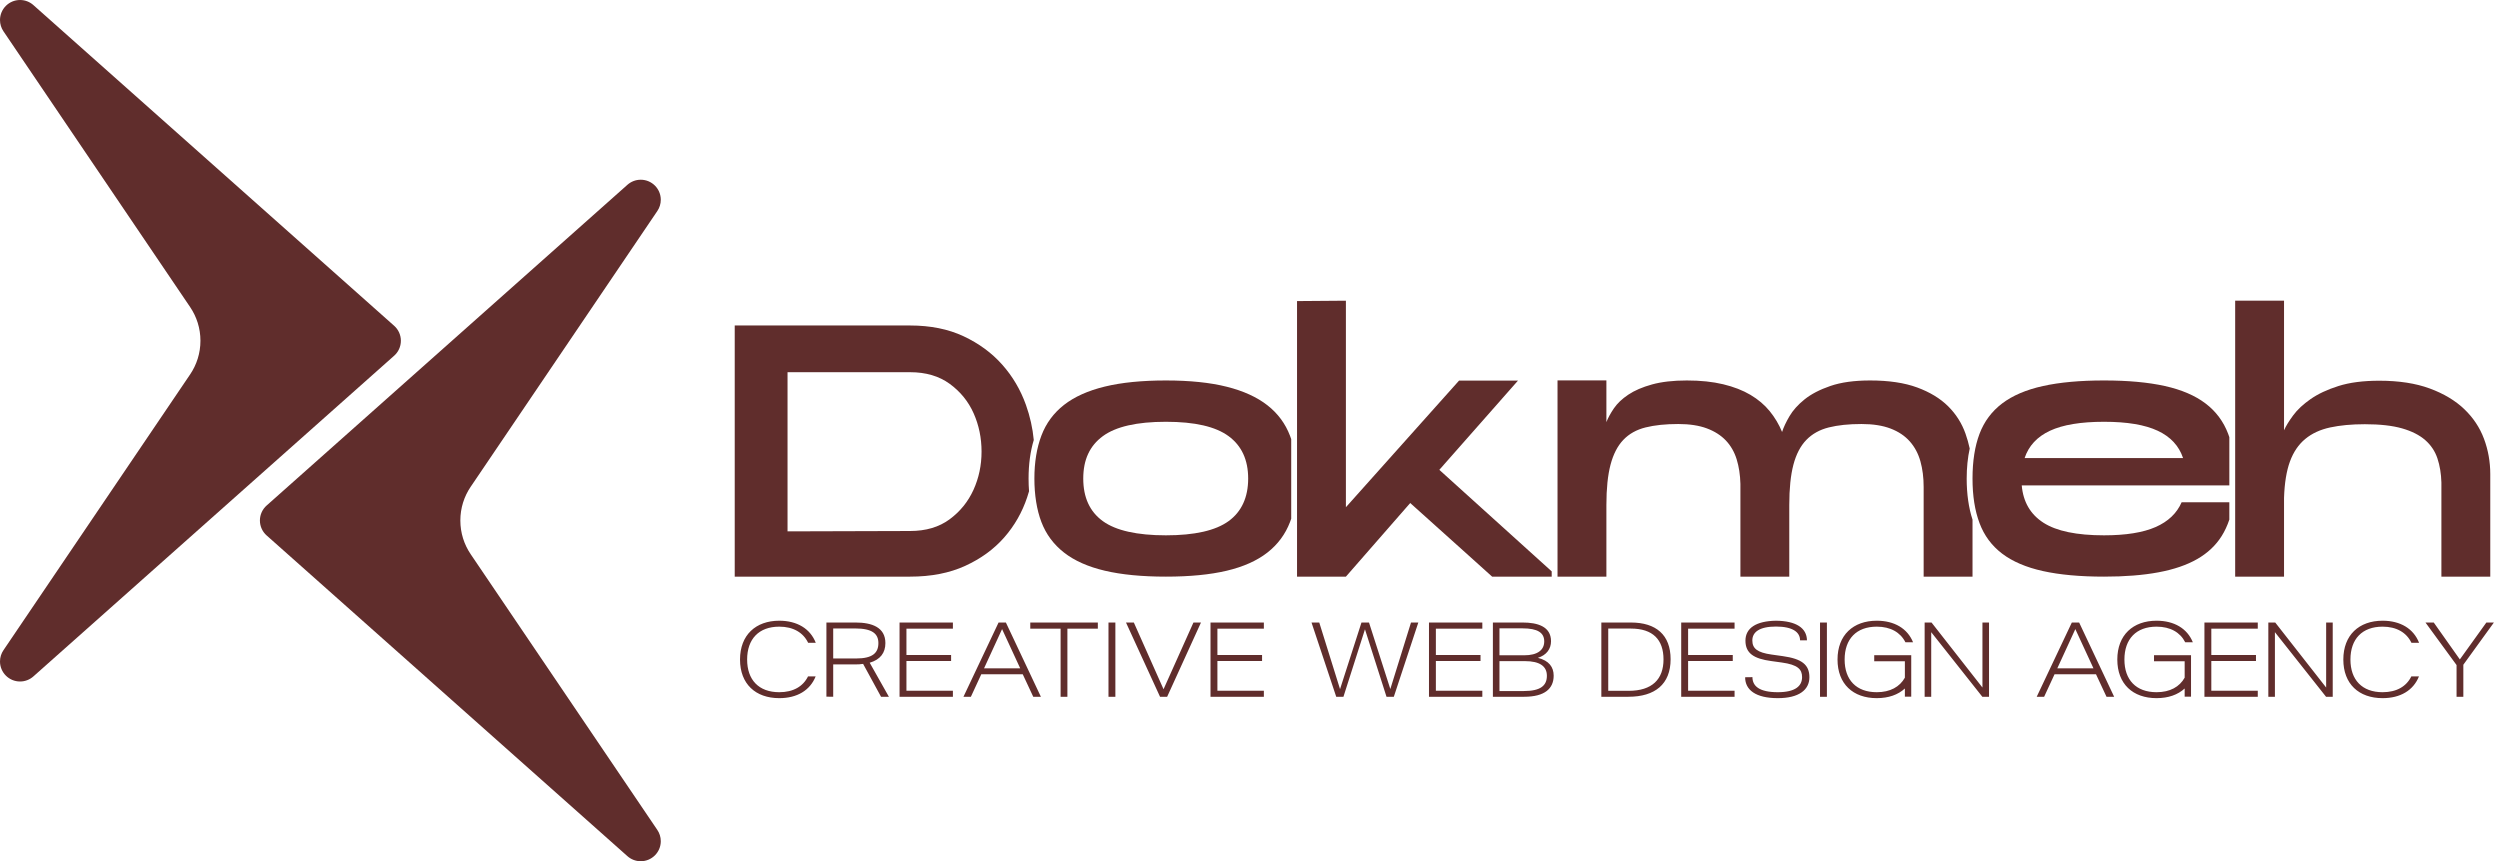 <svg width="2569" height="885" viewBox="0 0 2569 885" fill="none" xmlns="http://www.w3.org/2000/svg">
<path d="M405.027 334.762L404.45 334.254L34.439 5.342L34.288 5.204C30.649 1.977 25.857 0 20.597 0C9.228 0 0 9.228 0 20.597C0 24.868 1.304 28.85 3.543 32.146L3.694 32.365L195.359 315.51C202.06 325.397 205.974 337.316 205.974 350.155C205.974 362.994 202.06 374.899 195.359 384.786L194.576 385.926L3.694 667.945L3.543 668.165C1.304 671.46 0 675.442 0 679.713C0 691.083 9.228 700.31 20.597 700.31C25.857 700.31 30.649 698.333 34.288 695.106L34.439 694.969L404.45 366.056L405.027 365.548C409.27 361.772 411.947 356.279 411.947 350.155C411.947 344.031 409.27 338.538 405.027 334.762Z" fill="#602d2c"/>
<path d="M274 550.238L274.577 550.746L644.588 879.658L644.739 879.796C648.377 883.023 653.17 885 658.429 885C669.799 885 679.026 875.772 679.026 864.403C679.026 860.132 677.722 856.15 675.484 852.854L675.333 852.635L483.667 569.49C476.966 559.603 473.053 547.684 473.053 534.845C473.053 522.006 476.966 510.101 483.667 500.214L484.45 499.074L675.333 217.055L675.484 216.835C677.722 213.54 679.026 209.558 679.026 205.287C679.026 193.917 669.799 184.69 658.429 184.69C653.17 184.69 648.378 186.667 644.739 189.894L644.588 190.031L274.577 518.944L274 519.452C269.757 523.228 267.079 528.721 267.079 534.845C267.079 540.969 269.757 546.462 274 550.238Z" fill="#602d2c"/>
<path d="M2559 487.229V592.556H2508.78V495.781C2508.53 486.715 2507.18 478.486 2504.72 471.103C2502.26 463.72 2498.08 457.437 2492.17 452.252C2486.26 447.071 2478.32 443.058 2468.36 440.202C2458.39 437.354 2445.65 435.926 2430.14 435.926C2416.61 435.926 2404.73 437.031 2394.52 439.229C2384.3 441.435 2375.74 445.387 2368.86 451.083C2361.96 456.787 2356.73 464.493 2353.16 474.21C2349.59 483.927 2347.56 496.431 2347.07 511.716V592.556H2296.86V309H2347.07V442.144C2349.04 437.741 2352.18 432.623 2356.49 426.792C2360.79 420.96 2366.76 415.392 2374.39 410.079C2382.02 404.77 2391.56 400.302 2403.01 396.669C2414.45 393.043 2428.42 391.228 2444.91 391.228C2465.09 391.228 2482.39 393.889 2496.79 399.194C2511.19 404.507 2523 411.571 2532.23 420.374C2541.46 429.185 2548.23 439.356 2552.54 450.884C2556.84 462.415 2559 474.533 2559 487.221L2559 487.229Z" fill="#602d2c"/>
<path d="M1056.96 491.76C1056.96 477.193 1058.76 463.911 1062.3 452.16C1061.16 439.95 1058.48 427.92 1054.25 416.07C1048.71 400.561 1040.59 386.78 1029.88 374.718C1019.17 362.66 1005.94 352.936 990.189 345.548C974.433 338.165 956.093 334.472 935.176 334.472H755V592.552H935.176C956.831 592.552 975.725 588.858 991.852 581.475C1007.97 574.092 1021.32 564.371 1031.91 552.305C1042.49 540.247 1050.37 526.462 1055.54 510.954C1056.22 508.912 1056.85 506.861 1057.44 504.807C1057.12 500.595 1056.96 496.243 1056.96 491.756V491.76ZM809.275 546.035V382.472H935.176C951.422 382.472 965.02 386.477 975.973 394.47C986.922 402.472 995.107 412.563 1000.52 424.745C1005.94 436.931 1008.64 450.038 1008.64 464.066C1008.64 478.095 1005.88 491.202 1000.34 503.387C994.8 515.573 986.611 525.668 975.785 533.662C964.952 541.663 951.418 545.66 935.172 545.66L809.271 546.031L809.275 546.035Z" fill="#602d2c"/>
<path d="M1326.85 451.227C1326.46 450.078 1326.06 448.937 1325.63 447.824C1320.84 435.272 1313.08 424.813 1302.37 416.441C1291.67 408.077 1277.76 401.734 1260.65 397.427C1243.54 393.123 1222.68 390.965 1198.07 390.965C1173.46 390.965 1152.53 393.059 1135.3 397.243C1118.07 401.431 1104.1 407.71 1093.39 416.074C1082.69 424.446 1074.93 434.969 1070.14 447.641C1065.34 460.321 1062.94 475.028 1062.94 491.761C1062.94 508.493 1065.34 523.882 1070.14 536.435C1074.93 548.987 1082.69 559.454 1093.39 567.818C1104.1 576.19 1118.07 582.401 1135.3 586.461C1152.53 590.522 1173.45 592.552 1198.07 592.552C1222.69 592.552 1243.54 590.522 1260.65 586.461C1277.75 582.401 1291.66 576.186 1302.37 567.818C1313.08 559.454 1320.83 548.987 1325.63 536.435C1326.06 535.318 1326.46 534.177 1326.85 533.024V451.227ZM1262.5 535.513C1249.08 545.238 1227.61 550.096 1198.07 550.096C1168.54 550.096 1146.69 545.238 1133.28 535.513C1119.86 525.793 1113.15 511.21 1113.15 491.761C1113.15 472.311 1119.86 458.04 1133.28 448.191C1146.69 438.351 1168.29 433.421 1198.07 433.421C1227.86 433.421 1249.08 438.347 1262.5 448.191C1275.91 458.04 1282.62 472.559 1282.62 491.761C1282.62 510.962 1275.91 525.793 1262.5 535.513Z" fill="#602d2c"/>
<path d="M2020.97 491.761C2020.97 480.696 2022.01 470.373 2024.07 460.9C2022.96 455.719 2021.52 450.633 2019.76 445.647C2015.94 434.885 2009.97 425.476 2001.85 417.431C1993.73 409.393 1983.14 402.971 1970.1 398.165C1957.05 393.366 1940.93 390.965 1921.73 390.965C1905.49 390.965 1891.89 392.852 1880.94 396.609C1869.98 400.375 1861.12 404.978 1854.35 410.426C1847.58 415.875 1842.41 421.651 1838.84 427.746C1835.27 433.844 1832.75 439.225 1831.27 443.896C1828.07 436.114 1823.83 428.978 1818.54 422.492C1813.24 416.011 1806.66 410.426 1798.78 405.76C1790.9 401.089 1781.55 397.459 1770.72 394.862C1759.89 392.274 1747.46 390.969 1733.43 390.969C1719.4 390.969 1707.46 392.333 1697.62 395.054C1687.77 397.778 1679.65 401.28 1673.25 405.56C1666.85 409.84 1661.93 414.511 1658.48 419.569C1655.03 424.626 1652.45 429.365 1650.73 433.773V390.897H1600.51V592.557H1650.73V519.004C1650.73 502.144 1652.14 488.327 1654.97 477.557C1657.8 466.795 1662.17 458.291 1668.08 452.065C1673.99 445.838 1681.61 441.559 1690.97 439.221C1700.32 436.888 1711.52 435.719 1724.57 435.719C1736.14 435.719 1745.92 437.215 1753.92 440.194C1761.92 443.178 1768.44 447.334 1773.49 452.647C1778.53 457.968 1782.23 464.39 1784.57 471.913C1786.91 479.44 1788.2 487.868 1788.45 497.21V592.557H1838.66V519.004C1838.66 502.144 1840.07 488.327 1842.9 477.557C1845.73 466.795 1850.16 458.291 1856.19 452.065C1862.22 445.838 1869.91 441.559 1879.27 439.221C1888.62 436.888 1899.82 435.719 1912.87 435.719C1924.68 435.719 1934.65 437.275 1942.77 440.39C1950.9 443.505 1957.48 447.917 1962.53 453.621C1967.57 459.328 1971.2 466.141 1973.42 474.051C1975.63 481.969 1976.74 490.724 1976.74 500.321V592.553H2026.96V533.99C2022.99 521.792 2020.97 507.616 2020.97 491.757V491.761Z" fill="#602d2c"/>
<path d="M1383.05 592.556L1449.14 516.906C1457.01 523.962 1465.81 531.867 1475.54 540.619C1485.26 549.378 1494.42 557.607 1503.04 565.313C1511.65 573.023 1521.75 582.106 1533.32 592.556H1594.53V587.152L1479.05 482.806L1559.9 391.084H1499.35L1383.05 521.217V309L1332.83 309.391V592.556H1383.05Z" fill="#602d2c"/>
<path d="M2290.87 516.128H2241.84C2236.91 527.452 2227.99 535.944 2215.07 541.604C2202.15 547.268 2184.48 550.096 2162.09 550.096C2134.03 550.096 2113.29 545.792 2099.87 537.173C2086.46 528.561 2079.01 515.757 2077.54 498.773H2290.87V449.245C2290.48 448.076 2290.08 446.919 2289.65 445.79C2284.85 433.114 2277.1 422.715 2266.39 414.59C2255.69 406.469 2241.78 400.502 2224.67 396.685C2207.56 392.872 2186.7 390.961 2162.09 390.961C2137.48 390.961 2116.55 392.872 2099.32 396.685C2082.09 400.502 2068.12 406.469 2057.41 414.59C2046.71 422.711 2038.95 433.114 2034.16 445.79C2029.36 458.471 2026.96 473.791 2026.96 491.757C2026.96 509.722 2029.36 524.744 2034.16 537.54C2038.95 550.339 2046.71 560.802 2057.41 568.923C2068.12 577.044 2082.09 583.015 2099.32 586.828C2116.55 590.642 2137.47 592.552 2162.09 592.552C2183.5 592.552 2202.15 591.077 2218.02 588.121C2233.9 585.165 2247.19 580.614 2257.9 574.459C2268.6 568.309 2276.97 560.431 2283 550.83C2286.19 545.748 2288.81 540.108 2290.86 533.922V516.124L2290.87 516.128ZM2106.52 442.655C2119.69 436.504 2138.21 433.425 2162.09 433.425C2185.97 433.425 2204.12 436.504 2217.29 442.655C2230.45 448.81 2239.13 458.163 2243.32 470.716H2080.49C2084.68 458.163 2093.35 448.81 2106.52 442.655Z" fill="#602d2c"/>
<path d="M800.78 717.417C776.364 717.417 760.45 702.811 760.45 677.741C760.45 652.562 776.582 637.847 800.78 637.847C819.092 637.847 832.608 646.022 838.276 660.519H830.428C825.414 650.055 815.168 643.951 800.78 643.951C779.743 643.951 767.753 656.704 767.753 677.741C767.753 698.56 779.634 711.313 800.78 711.313C815.277 711.313 825.305 705.318 830.319 695.072H838.167C832.39 709.46 819.092 717.417 800.78 717.417ZM856.201 716L849.225 715.891V639.7H879.2C895.768 639.7 909.829 644.496 909.829 660.846C909.829 670.874 904.597 677.85 893.697 681.011L913.426 716H905.36L886.939 682.21C884.323 682.646 881.707 682.755 878.873 682.755H856.201V716ZM856.201 676.651H879.745C896.749 676.651 902.635 670.874 902.635 660.846C902.635 651.254 896.313 645.804 878.873 645.804H856.201V676.651ZM924.376 716V639.7H979.203V646.022H931.461V673.054H977.35V679.267H931.461V709.787H979.203V716H924.376ZM990.053 716L1026.13 639.7H1033.65L1069.62 716H1061.77L1050.98 692.892H1008.36L997.683 716H990.053ZM1011.2 686.788H1048.37L1029.73 646.458L1011.2 686.788ZM1089.88 716V646.022H1058.71V639.7H1128.14V646.022H1096.86V716H1089.88ZM1139.08 716V639.7H1146.16V716H1139.08ZM1192.05 716L1157.07 639.7H1165.13L1195.65 708.261L1226.39 639.7H1234.13L1199.36 716H1192.05ZM1243.92 716V639.7H1298.75V646.022H1251.01V673.054H1296.9V679.267H1251.01V709.787H1298.75V716H1243.92ZM1373.11 716L1347.71 639.7H1355.67L1377.03 708.152L1399.05 639.7H1406.79L1428.7 708.043L1449.95 639.7H1457.47L1432.29 716H1424.77L1402.64 646.676L1380.52 716H1373.11ZM1468.42 716V639.7H1523.24V646.022H1475.5V673.054H1521.39V679.267H1475.5V709.787H1523.24V716H1468.42ZM1534.09 716V639.7H1564.72C1579.87 639.7 1593.83 643.733 1593.83 658.884C1593.83 666.732 1589.36 673.163 1580.31 675.997C1591.76 678.831 1596.55 685.48 1596.55 694.309C1596.55 707.498 1587.5 716 1566.25 716H1534.09ZM1540.85 710.114H1565.81C1583.25 710.114 1589.58 704.446 1589.58 694.418C1589.58 684.717 1582.38 679.376 1567.01 679.376H1540.85V710.114ZM1540.85 673.381H1566.25C1580.2 673.381 1586.85 667.822 1586.85 659.102C1586.85 650.164 1580.09 645.695 1564.51 645.695H1540.85V673.381ZM1645.54 716V639.7H1675.95C1701.68 639.7 1716.72 652.344 1716.72 677.414C1716.72 703.138 1700.59 716 1673.34 716H1645.54ZM1652.63 709.896H1673.56C1697.75 709.896 1709.42 698.015 1709.42 677.632C1709.42 657.358 1698.52 645.913 1675.95 645.913H1652.63V709.896ZM1727.61 716V639.7H1782.44V646.022H1734.7V673.054H1780.59V679.267H1734.7V709.787H1782.44V716H1727.61ZM1826.86 717.417C1804.08 717.417 1793.29 708.915 1793.29 695.944L1800.81 695.835C1800.81 704.882 1807.68 711.313 1826.86 711.313C1844.95 711.313 1851.82 704.882 1851.82 695.835C1851.82 687.878 1847.57 683.082 1830.89 680.793L1819.88 679.267C1802.55 676.869 1793.62 671.528 1793.62 658.339C1793.62 645.368 1804.62 638.174 1825.01 637.847C1845.61 638.065 1856.62 645.259 1856.84 658.012H1849.75C1849.75 649.728 1842.34 643.842 1825.01 643.842C1807.68 643.842 1800.7 649.728 1800.7 658.121C1800.7 666.405 1805.82 670.547 1820.43 672.618L1832.09 674.253C1851.28 676.978 1859.34 682.864 1859.34 695.944C1859.34 708.915 1848.55 717.417 1826.97 717.417H1826.86ZM1870.25 716V639.7H1877.33V716H1870.25ZM1958 659.974C1952.88 649.837 1942.74 643.951 1928.57 643.951C1907.53 643.951 1895.54 656.704 1895.54 677.741C1895.54 698.56 1907.42 711.313 1928.57 711.313C1942.41 711.313 1952.22 705.754 1957.45 696.38V679.485H1925.95V673.272H1963.99V715.891H1957.45V707.498C1950.48 713.929 1940.67 717.417 1928.57 717.417C1904.15 717.417 1888.24 702.811 1888.24 677.741C1888.24 652.562 1904.37 637.847 1928.57 637.847C1946.66 637.847 1960.07 645.804 1965.85 659.974H1958ZM1977.76 716V639.7H1984.84L2037.16 706.517V639.7H2043.92V716H2037.05L1984.52 649.619V716H1977.76ZM2092.93 716L2129.01 639.7H2136.53L2172.5 716H2164.65L2153.86 692.892H2111.24L2100.56 716H2092.93ZM2114.08 686.788H2151.25L2132.61 646.458L2114.08 686.788ZM2245.51 659.974C2240.38 649.837 2230.25 643.951 2216.08 643.951C2195.04 643.951 2183.05 656.704 2183.05 677.741C2183.05 698.56 2194.93 711.313 2216.08 711.313C2229.92 711.313 2239.73 705.754 2244.96 696.38V679.485H2213.46V673.272H2251.5V715.891H2244.96V707.498C2237.99 713.929 2228.18 717.417 2216.08 717.417C2191.66 717.417 2175.75 702.811 2175.75 677.741C2175.75 652.562 2191.88 637.847 2216.08 637.847C2234.17 637.847 2247.58 645.804 2253.35 659.974H2245.51ZM2265.27 716V639.7H2320.09V646.022H2272.35V673.054H2318.24V679.267H2272.35V709.787H2320.09V716H2265.27ZM2330.94 716V639.7H2338.03L2390.35 706.517V639.7H2397.11V716H2390.24L2337.7 649.619V716H2330.94ZM2448.34 717.417C2423.92 717.417 2408.01 702.811 2408.01 677.741C2408.01 652.562 2424.14 637.847 2448.34 637.847C2466.65 637.847 2480.17 646.022 2485.84 660.519H2477.99C2472.97 650.055 2462.73 643.951 2448.34 643.951C2427.3 643.951 2415.31 656.704 2415.31 677.741C2415.31 698.56 2427.19 711.313 2448.34 711.313C2462.84 711.313 2472.87 705.318 2477.88 695.072H2485.73C2479.95 709.46 2466.65 717.417 2448.34 717.417ZM2524.36 716V683.409L2492.42 639.7H2500.92L2527.74 677.632L2554.99 639.7H2562.73L2531.33 683.082V716H2524.36Z" fill="#602d2c"/>
</svg>
